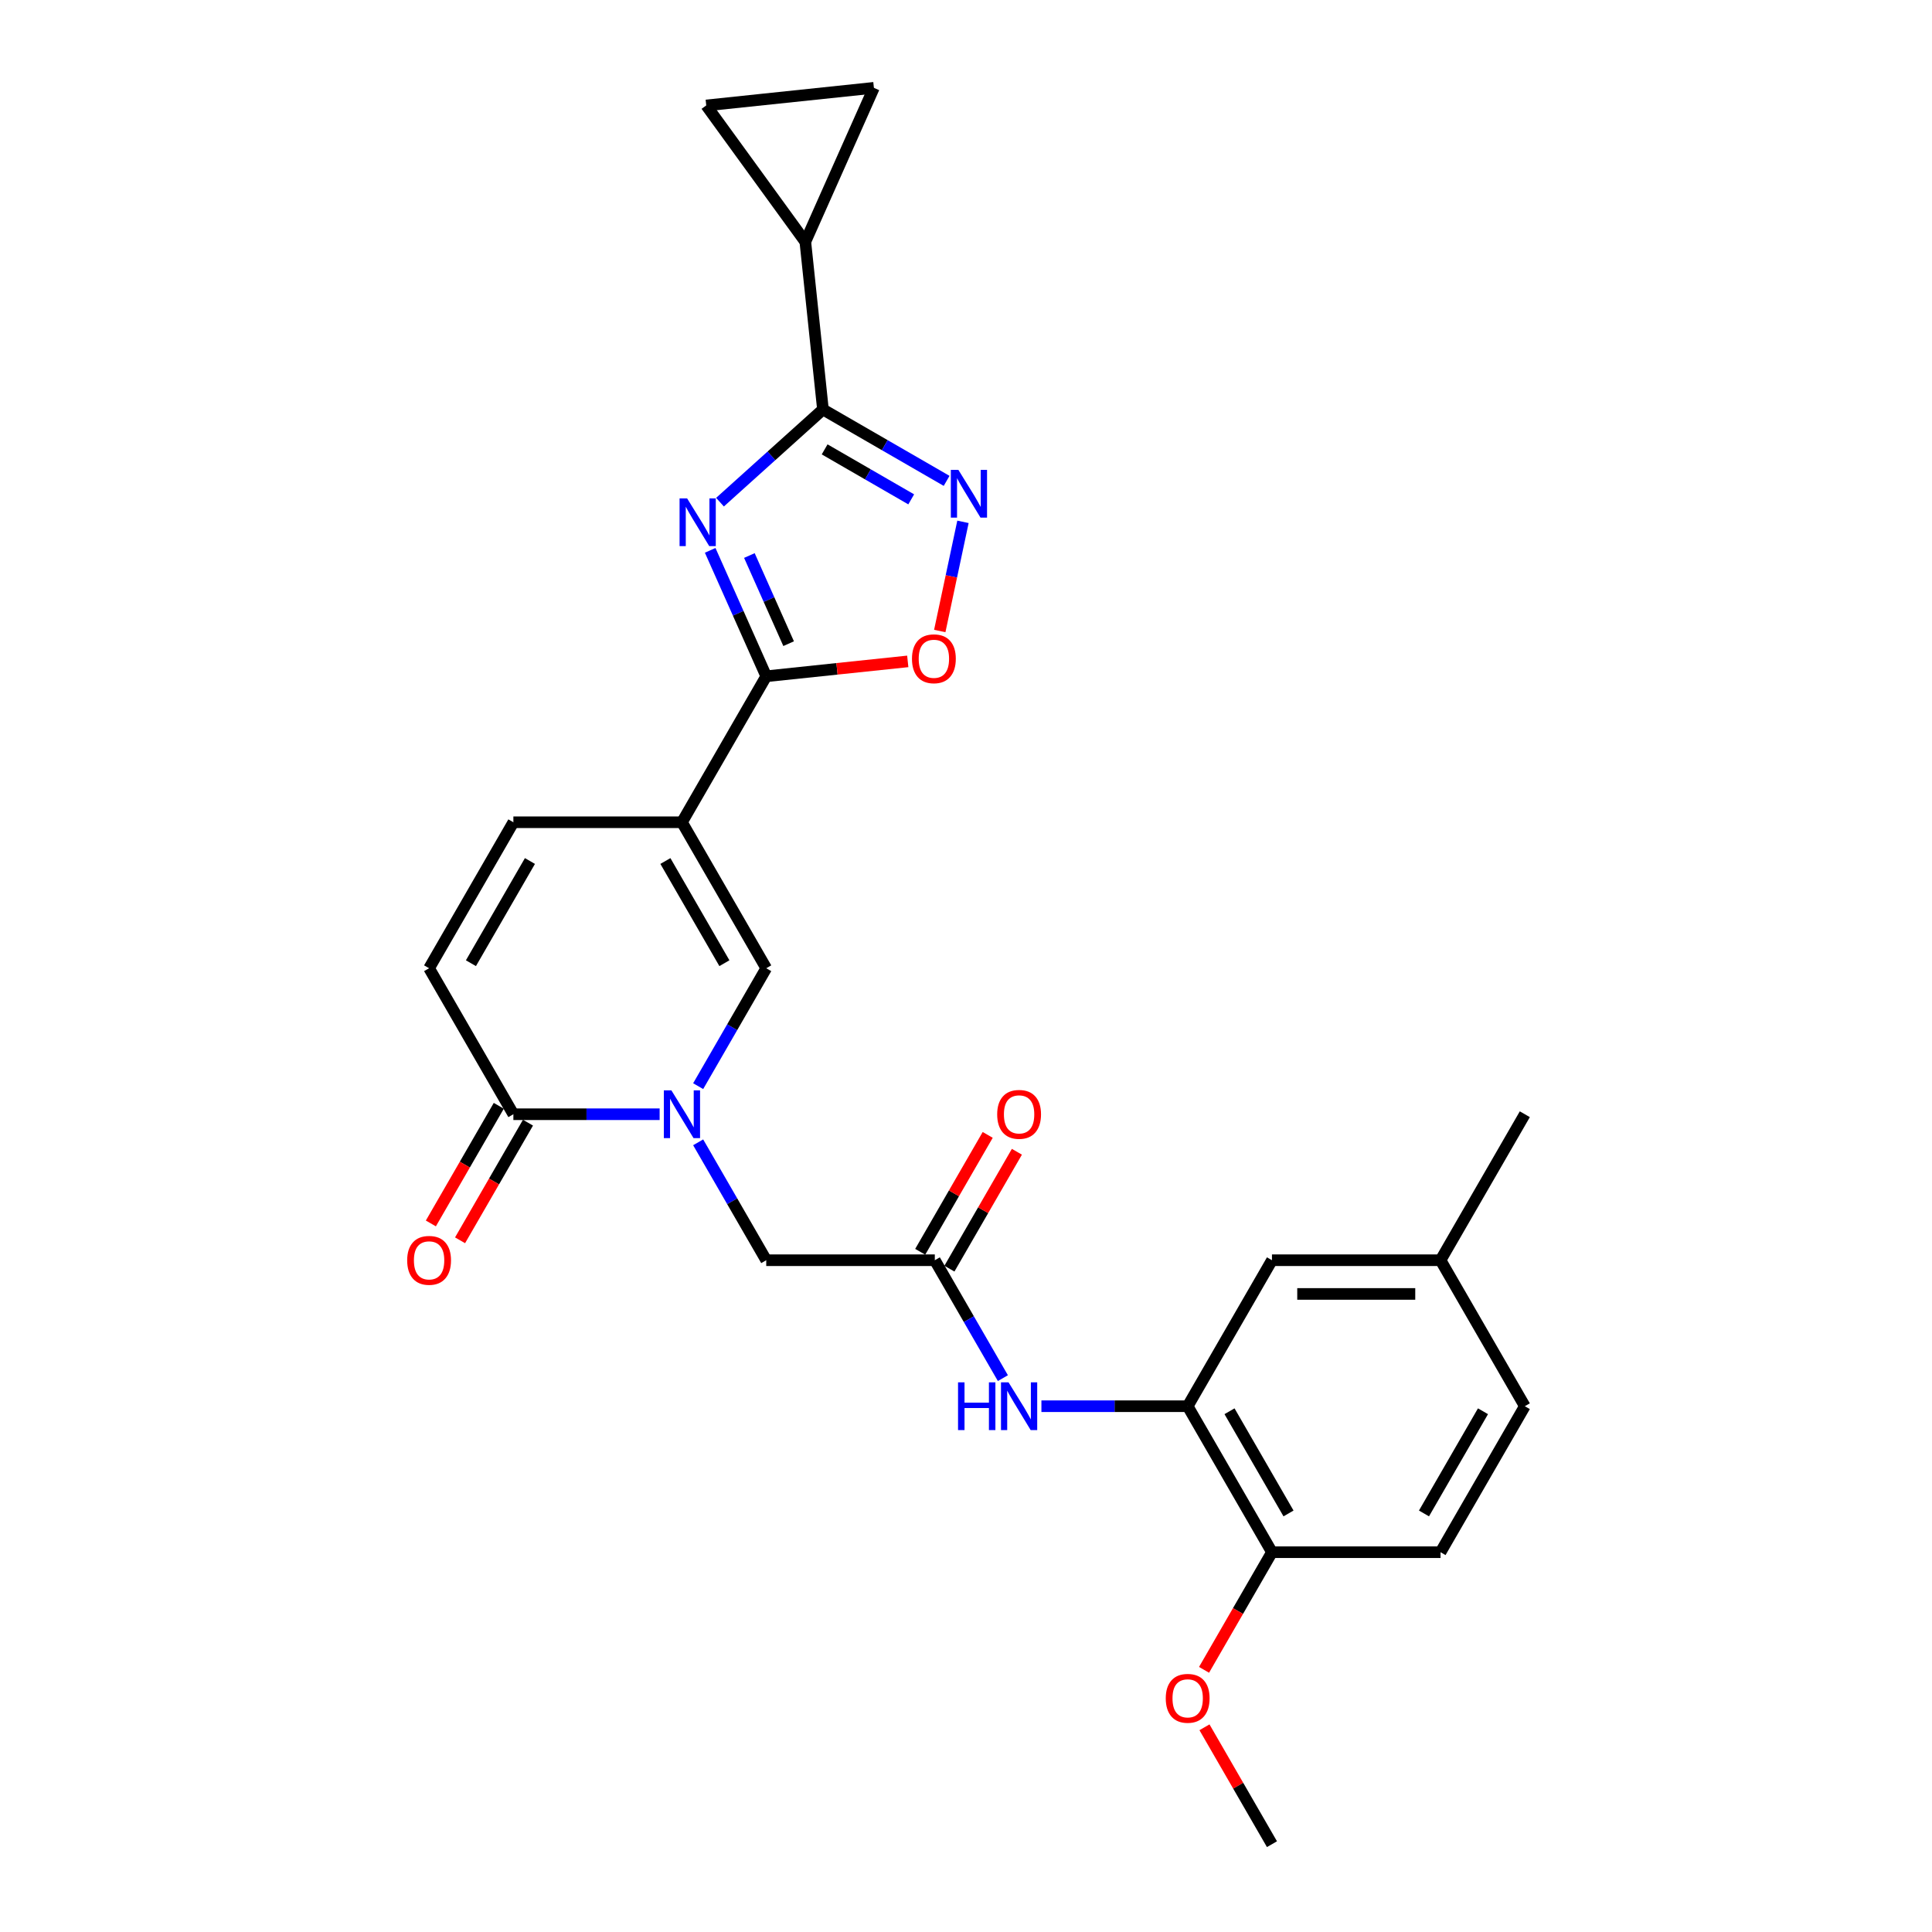 <?xml version='1.0' encoding='iso-8859-1'?>
<svg version='1.1' baseProfile='full'
              xmlns='http://www.w3.org/2000/svg'
                      xmlns:rdkit='http://www.rdkit.org/xml'
                      xmlns:xlink='http://www.w3.org/1999/xlink'
                  xml:space='preserve'
width='1000px' height='1000px' viewBox='0 0 1000 1000'>
<!-- END OF HEADER -->
<rect style='opacity:1.0;fill:#FFFFFF;stroke:none' width='1000' height='1000' x='0' y='0'> </rect>
<path class='bond-1' d='M 367.587,284.861 L 382.096,317.448' style='fill:none;fill-rule:evenodd;stroke:#0000FF;stroke-width:6px;stroke-linecap:butt;stroke-linejoin:miter;stroke-opacity:1' />
<path class='bond-1' d='M 382.096,317.448 L 396.604,350.035' style='fill:none;fill-rule:evenodd;stroke:#000000;stroke-width:6px;stroke-linecap:butt;stroke-linejoin:miter;stroke-opacity:1' />
<path class='bond-1' d='M 387.882,287.539 L 398.038,310.35' style='fill:none;fill-rule:evenodd;stroke:#0000FF;stroke-width:6px;stroke-linecap:butt;stroke-linejoin:miter;stroke-opacity:1' />
<path class='bond-1' d='M 398.038,310.35 L 408.194,333.161' style='fill:none;fill-rule:evenodd;stroke:#000000;stroke-width:6px;stroke-linecap:butt;stroke-linejoin:miter;stroke-opacity:1' />
<path class='bond-2' d='M 372.668,259.923 L 399.312,235.931' style='fill:none;fill-rule:evenodd;stroke:#0000FF;stroke-width:6px;stroke-linecap:butt;stroke-linejoin:miter;stroke-opacity:1' />
<path class='bond-2' d='M 399.312,235.931 L 425.957,211.94' style='fill:none;fill-rule:evenodd;stroke:#000000;stroke-width:6px;stroke-linecap:butt;stroke-linejoin:miter;stroke-opacity:1' />
<path class='bond-0' d='M 352.978,425.598 L 396.604,350.035' style='fill:none;fill-rule:evenodd;stroke:#000000;stroke-width:6px;stroke-linecap:butt;stroke-linejoin:miter;stroke-opacity:1' />
<path class='bond-5' d='M 352.978,425.598 L 396.604,501.162' style='fill:none;fill-rule:evenodd;stroke:#000000;stroke-width:6px;stroke-linecap:butt;stroke-linejoin:miter;stroke-opacity:1' />
<path class='bond-5' d='M 344.409,445.658 L 374.948,498.553' style='fill:none;fill-rule:evenodd;stroke:#000000;stroke-width:6px;stroke-linecap:butt;stroke-linejoin:miter;stroke-opacity:1' />
<path class='bond-9' d='M 352.978,425.598 L 265.724,425.598' style='fill:none;fill-rule:evenodd;stroke:#000000;stroke-width:6px;stroke-linecap:butt;stroke-linejoin:miter;stroke-opacity:1' />
<path class='bond-7' d='M 396.604,350.035 L 433.23,346.185' style='fill:none;fill-rule:evenodd;stroke:#000000;stroke-width:6px;stroke-linecap:butt;stroke-linejoin:miter;stroke-opacity:1' />
<path class='bond-7' d='M 433.23,346.185 L 469.856,342.336' style='fill:none;fill-rule:evenodd;stroke:#FF0000;stroke-width:6px;stroke-linecap:butt;stroke-linejoin:miter;stroke-opacity:1' />
<path class='bond-4' d='M 425.957,211.94 L 457.963,230.419' style='fill:none;fill-rule:evenodd;stroke:#000000;stroke-width:6px;stroke-linecap:butt;stroke-linejoin:miter;stroke-opacity:1' />
<path class='bond-4' d='M 457.963,230.419 L 489.969,248.897' style='fill:none;fill-rule:evenodd;stroke:#0000FF;stroke-width:6px;stroke-linecap:butt;stroke-linejoin:miter;stroke-opacity:1' />
<path class='bond-4' d='M 426.834,232.597 L 449.238,245.532' style='fill:none;fill-rule:evenodd;stroke:#000000;stroke-width:6px;stroke-linecap:butt;stroke-linejoin:miter;stroke-opacity:1' />
<path class='bond-4' d='M 449.238,245.532 L 471.642,258.467' style='fill:none;fill-rule:evenodd;stroke:#0000FF;stroke-width:6px;stroke-linecap:butt;stroke-linejoin:miter;stroke-opacity:1' />
<path class='bond-8' d='M 425.957,211.94 L 416.837,125.165' style='fill:none;fill-rule:evenodd;stroke:#000000;stroke-width:6px;stroke-linecap:butt;stroke-linejoin:miter;stroke-opacity:1' />
<path class='bond-3' d='M 361.37,562.19 L 378.987,531.676' style='fill:none;fill-rule:evenodd;stroke:#0000FF;stroke-width:6px;stroke-linecap:butt;stroke-linejoin:miter;stroke-opacity:1' />
<path class='bond-3' d='M 378.987,531.676 L 396.604,501.162' style='fill:none;fill-rule:evenodd;stroke:#000000;stroke-width:6px;stroke-linecap:butt;stroke-linejoin:miter;stroke-opacity:1' />
<path class='bond-16' d='M 361.37,591.263 L 378.987,621.776' style='fill:none;fill-rule:evenodd;stroke:#0000FF;stroke-width:6px;stroke-linecap:butt;stroke-linejoin:miter;stroke-opacity:1' />
<path class='bond-16' d='M 378.987,621.776 L 396.604,652.29' style='fill:none;fill-rule:evenodd;stroke:#000000;stroke-width:6px;stroke-linecap:butt;stroke-linejoin:miter;stroke-opacity:1' />
<path class='bond-29' d='M 341.425,576.726 L 303.575,576.726' style='fill:none;fill-rule:evenodd;stroke:#0000FF;stroke-width:6px;stroke-linecap:butt;stroke-linejoin:miter;stroke-opacity:1' />
<path class='bond-29' d='M 303.575,576.726 L 265.724,576.726' style='fill:none;fill-rule:evenodd;stroke:#000000;stroke-width:6px;stroke-linecap:butt;stroke-linejoin:miter;stroke-opacity:1' />
<path class='bond-27' d='M 498.431,270.104 L 492.426,298.357' style='fill:none;fill-rule:evenodd;stroke:#0000FF;stroke-width:6px;stroke-linecap:butt;stroke-linejoin:miter;stroke-opacity:1' />
<path class='bond-27' d='M 492.426,298.357 L 486.421,326.61' style='fill:none;fill-rule:evenodd;stroke:#FF0000;stroke-width:6px;stroke-linecap:butt;stroke-linejoin:miter;stroke-opacity:1' />
<path class='bond-6' d='M 265.724,576.726 L 222.097,501.162' style='fill:none;fill-rule:evenodd;stroke:#000000;stroke-width:6px;stroke-linecap:butt;stroke-linejoin:miter;stroke-opacity:1' />
<path class='bond-19' d='M 258.168,572.363 L 240.591,602.807' style='fill:none;fill-rule:evenodd;stroke:#000000;stroke-width:6px;stroke-linecap:butt;stroke-linejoin:miter;stroke-opacity:1' />
<path class='bond-19' d='M 240.591,602.807 L 223.014,633.251' style='fill:none;fill-rule:evenodd;stroke:#FF0000;stroke-width:6px;stroke-linecap:butt;stroke-linejoin:miter;stroke-opacity:1' />
<path class='bond-19' d='M 273.28,581.089 L 255.704,611.533' style='fill:none;fill-rule:evenodd;stroke:#000000;stroke-width:6px;stroke-linecap:butt;stroke-linejoin:miter;stroke-opacity:1' />
<path class='bond-19' d='M 255.704,611.533 L 238.127,641.977' style='fill:none;fill-rule:evenodd;stroke:#FF0000;stroke-width:6px;stroke-linecap:butt;stroke-linejoin:miter;stroke-opacity:1' />
<path class='bond-14' d='M 416.837,125.165 L 365.55,54.575' style='fill:none;fill-rule:evenodd;stroke:#000000;stroke-width:6px;stroke-linecap:butt;stroke-linejoin:miter;stroke-opacity:1' />
<path class='bond-15' d='M 416.837,125.165 L 452.326,45.455' style='fill:none;fill-rule:evenodd;stroke:#000000;stroke-width:6px;stroke-linecap:butt;stroke-linejoin:miter;stroke-opacity:1' />
<path class='bond-10' d='M 265.724,425.598 L 222.097,501.162' style='fill:none;fill-rule:evenodd;stroke:#000000;stroke-width:6px;stroke-linecap:butt;stroke-linejoin:miter;stroke-opacity:1' />
<path class='bond-10' d='M 274.293,445.658 L 243.754,498.553' style='fill:none;fill-rule:evenodd;stroke:#000000;stroke-width:6px;stroke-linecap:butt;stroke-linejoin:miter;stroke-opacity:1' />
<path class='bond-11' d='M 483.858,652.29 L 396.604,652.29' style='fill:none;fill-rule:evenodd;stroke:#000000;stroke-width:6px;stroke-linecap:butt;stroke-linejoin:miter;stroke-opacity:1' />
<path class='bond-13' d='M 483.858,652.29 L 501.475,682.804' style='fill:none;fill-rule:evenodd;stroke:#000000;stroke-width:6px;stroke-linecap:butt;stroke-linejoin:miter;stroke-opacity:1' />
<path class='bond-13' d='M 501.475,682.804 L 519.092,713.317' style='fill:none;fill-rule:evenodd;stroke:#0000FF;stroke-width:6px;stroke-linecap:butt;stroke-linejoin:miter;stroke-opacity:1' />
<path class='bond-20' d='M 491.414,656.653 L 508.88,626.401' style='fill:none;fill-rule:evenodd;stroke:#000000;stroke-width:6px;stroke-linecap:butt;stroke-linejoin:miter;stroke-opacity:1' />
<path class='bond-20' d='M 508.88,626.401 L 526.346,596.149' style='fill:none;fill-rule:evenodd;stroke:#FF0000;stroke-width:6px;stroke-linecap:butt;stroke-linejoin:miter;stroke-opacity:1' />
<path class='bond-20' d='M 476.302,647.927 L 493.768,617.675' style='fill:none;fill-rule:evenodd;stroke:#000000;stroke-width:6px;stroke-linecap:butt;stroke-linejoin:miter;stroke-opacity:1' />
<path class='bond-20' d='M 493.768,617.675 L 511.234,587.423' style='fill:none;fill-rule:evenodd;stroke:#FF0000;stroke-width:6px;stroke-linecap:butt;stroke-linejoin:miter;stroke-opacity:1' />
<path class='bond-12' d='M 614.739,727.854 L 576.888,727.854' style='fill:none;fill-rule:evenodd;stroke:#000000;stroke-width:6px;stroke-linecap:butt;stroke-linejoin:miter;stroke-opacity:1' />
<path class='bond-12' d='M 576.888,727.854 L 539.037,727.854' style='fill:none;fill-rule:evenodd;stroke:#0000FF;stroke-width:6px;stroke-linecap:butt;stroke-linejoin:miter;stroke-opacity:1' />
<path class='bond-17' d='M 614.739,727.854 L 658.365,803.418' style='fill:none;fill-rule:evenodd;stroke:#000000;stroke-width:6px;stroke-linecap:butt;stroke-linejoin:miter;stroke-opacity:1' />
<path class='bond-17' d='M 636.395,730.463 L 666.934,783.358' style='fill:none;fill-rule:evenodd;stroke:#000000;stroke-width:6px;stroke-linecap:butt;stroke-linejoin:miter;stroke-opacity:1' />
<path class='bond-18' d='M 614.739,727.854 L 658.365,652.29' style='fill:none;fill-rule:evenodd;stroke:#000000;stroke-width:6px;stroke-linecap:butt;stroke-linejoin:miter;stroke-opacity:1' />
<path class='bond-28' d='M 365.55,54.575 L 452.326,45.455' style='fill:none;fill-rule:evenodd;stroke:#000000;stroke-width:6px;stroke-linecap:butt;stroke-linejoin:miter;stroke-opacity:1' />
<path class='bond-21' d='M 658.365,803.418 L 745.619,803.418' style='fill:none;fill-rule:evenodd;stroke:#000000;stroke-width:6px;stroke-linecap:butt;stroke-linejoin:miter;stroke-opacity:1' />
<path class='bond-24' d='M 658.365,803.418 L 640.789,833.862' style='fill:none;fill-rule:evenodd;stroke:#000000;stroke-width:6px;stroke-linecap:butt;stroke-linejoin:miter;stroke-opacity:1' />
<path class='bond-24' d='M 640.789,833.862 L 623.212,864.306' style='fill:none;fill-rule:evenodd;stroke:#FF0000;stroke-width:6px;stroke-linecap:butt;stroke-linejoin:miter;stroke-opacity:1' />
<path class='bond-22' d='M 658.365,652.29 L 745.619,652.29' style='fill:none;fill-rule:evenodd;stroke:#000000;stroke-width:6px;stroke-linecap:butt;stroke-linejoin:miter;stroke-opacity:1' />
<path class='bond-22' d='M 671.453,669.741 L 732.531,669.741' style='fill:none;fill-rule:evenodd;stroke:#000000;stroke-width:6px;stroke-linecap:butt;stroke-linejoin:miter;stroke-opacity:1' />
<path class='bond-30' d='M 745.619,803.418 L 789.246,727.854' style='fill:none;fill-rule:evenodd;stroke:#000000;stroke-width:6px;stroke-linecap:butt;stroke-linejoin:miter;stroke-opacity:1' />
<path class='bond-30' d='M 737.05,783.358 L 767.589,730.463' style='fill:none;fill-rule:evenodd;stroke:#000000;stroke-width:6px;stroke-linecap:butt;stroke-linejoin:miter;stroke-opacity:1' />
<path class='bond-23' d='M 745.619,652.29 L 789.246,727.854' style='fill:none;fill-rule:evenodd;stroke:#000000;stroke-width:6px;stroke-linecap:butt;stroke-linejoin:miter;stroke-opacity:1' />
<path class='bond-25' d='M 745.619,652.29 L 789.246,576.726' style='fill:none;fill-rule:evenodd;stroke:#000000;stroke-width:6px;stroke-linecap:butt;stroke-linejoin:miter;stroke-opacity:1' />
<path class='bond-26' d='M 623.433,894.042 L 640.899,924.294' style='fill:none;fill-rule:evenodd;stroke:#FF0000;stroke-width:6px;stroke-linecap:butt;stroke-linejoin:miter;stroke-opacity:1' />
<path class='bond-26' d='M 640.899,924.294 L 658.365,954.545' style='fill:none;fill-rule:evenodd;stroke:#000000;stroke-width:6px;stroke-linecap:butt;stroke-linejoin:miter;stroke-opacity:1' />
<path  class='atom-0' d='M 355.653 257.969
L 363.75 271.057
Q 364.553 272.349, 365.844 274.687
Q 367.136 277.025, 367.206 277.165
L 367.206 257.969
L 370.486 257.969
L 370.486 282.68
L 367.101 282.68
L 358.41 268.37
Q 357.398 266.695, 356.316 264.775
Q 355.269 262.856, 354.955 262.262
L 354.955 282.68
L 351.744 282.68
L 351.744 257.969
L 355.653 257.969
' fill='#0000FF'/>
<path  class='atom-4' d='M 347.516 564.371
L 355.613 577.459
Q 356.415 578.75, 357.707 581.089
Q 358.998 583.427, 359.068 583.567
L 359.068 564.371
L 362.349 564.371
L 362.349 589.081
L 358.963 589.081
L 350.273 574.772
Q 349.261 573.096, 348.179 571.177
Q 347.132 569.257, 346.818 568.664
L 346.818 589.081
L 343.607 589.081
L 343.607 564.371
L 347.516 564.371
' fill='#0000FF'/>
<path  class='atom-5' d='M 496.059 243.212
L 504.156 256.3
Q 504.959 257.591, 506.25 259.93
Q 507.542 262.268, 507.611 262.408
L 507.611 243.212
L 510.892 243.212
L 510.892 267.922
L 507.507 267.922
L 498.816 253.613
Q 497.804 251.937, 496.722 250.018
Q 495.675 248.098, 495.361 247.505
L 495.361 267.922
L 492.15 267.922
L 492.15 243.212
L 496.059 243.212
' fill='#0000FF'/>
<path  class='atom-8' d='M 472.037 340.984
Q 472.037 335.051, 474.969 331.735
Q 477.901 328.419, 483.38 328.419
Q 488.86 328.419, 491.791 331.735
Q 494.723 335.051, 494.723 340.984
Q 494.723 346.987, 491.756 350.407
Q 488.79 353.793, 483.38 353.793
Q 477.935 353.793, 474.969 350.407
Q 472.037 347.022, 472.037 340.984
M 483.38 351.001
Q 487.149 351.001, 489.174 348.488
Q 491.233 345.94, 491.233 340.984
Q 491.233 336.133, 489.174 333.689
Q 487.149 331.211, 483.38 331.211
Q 479.611 331.211, 477.552 333.655
Q 475.527 336.098, 475.527 340.984
Q 475.527 345.975, 477.552 348.488
Q 479.611 351.001, 483.38 351.001
' fill='#FF0000'/>
<path  class='atom-14' d='M 495.882 715.499
L 499.232 715.499
L 499.232 726.004
L 511.866 726.004
L 511.866 715.499
L 515.217 715.499
L 515.217 740.209
L 511.866 740.209
L 511.866 728.796
L 499.232 728.796
L 499.232 740.209
L 495.882 740.209
L 495.882 715.499
' fill='#0000FF'/>
<path  class='atom-14' d='M 522.023 715.499
L 530.12 728.587
Q 530.923 729.878, 532.214 732.217
Q 533.505 734.555, 533.575 734.695
L 533.575 715.499
L 536.856 715.499
L 536.856 740.209
L 533.47 740.209
L 524.78 725.899
Q 523.768 724.224, 522.686 722.305
Q 521.639 720.385, 521.325 719.792
L 521.325 740.209
L 518.114 740.209
L 518.114 715.499
L 522.023 715.499
' fill='#0000FF'/>
<path  class='atom-20' d='M 210.754 652.36
Q 210.754 646.427, 213.686 643.111
Q 216.618 639.795, 222.097 639.795
Q 227.577 639.795, 230.508 643.111
Q 233.44 646.427, 233.44 652.36
Q 233.44 658.363, 230.474 661.783
Q 227.507 665.169, 222.097 665.169
Q 216.653 665.169, 213.686 661.783
Q 210.754 658.398, 210.754 652.36
M 222.097 662.377
Q 225.867 662.377, 227.891 659.864
Q 229.95 657.316, 229.95 652.36
Q 229.95 647.509, 227.891 645.065
Q 225.867 642.587, 222.097 642.587
Q 218.328 642.587, 216.269 645.031
Q 214.244 647.474, 214.244 652.36
Q 214.244 657.351, 216.269 659.864
Q 218.328 662.377, 222.097 662.377
' fill='#FF0000'/>
<path  class='atom-21' d='M 516.142 576.796
Q 516.142 570.863, 519.074 567.547
Q 522.005 564.231, 527.485 564.231
Q 532.964 564.231, 535.896 567.547
Q 538.828 570.863, 538.828 576.796
Q 538.828 582.799, 535.861 586.219
Q 532.895 589.605, 527.485 589.605
Q 522.04 589.605, 519.074 586.219
Q 516.142 582.834, 516.142 576.796
M 527.485 586.813
Q 531.254 586.813, 533.279 584.3
Q 535.338 581.752, 535.338 576.796
Q 535.338 571.945, 533.279 569.502
Q 531.254 567.024, 527.485 567.024
Q 523.716 567.024, 521.656 569.467
Q 519.632 571.91, 519.632 576.796
Q 519.632 581.787, 521.656 584.3
Q 523.716 586.813, 527.485 586.813
' fill='#FF0000'/>
<path  class='atom-25' d='M 603.396 879.051
Q 603.396 873.118, 606.327 869.803
Q 609.259 866.487, 614.739 866.487
Q 620.218 866.487, 623.15 869.803
Q 626.081 873.118, 626.081 879.051
Q 626.081 885.054, 623.115 888.475
Q 620.148 891.86, 614.739 891.86
Q 609.294 891.86, 606.327 888.475
Q 603.396 885.089, 603.396 879.051
M 614.739 889.068
Q 618.508 889.068, 620.532 886.555
Q 622.591 884.007, 622.591 879.051
Q 622.591 874.2, 620.532 871.757
Q 618.508 869.279, 614.739 869.279
Q 610.969 869.279, 608.91 871.722
Q 606.886 874.165, 606.886 879.051
Q 606.886 884.042, 608.91 886.555
Q 610.969 889.068, 614.739 889.068
' fill='#FF0000'/>
</svg>
